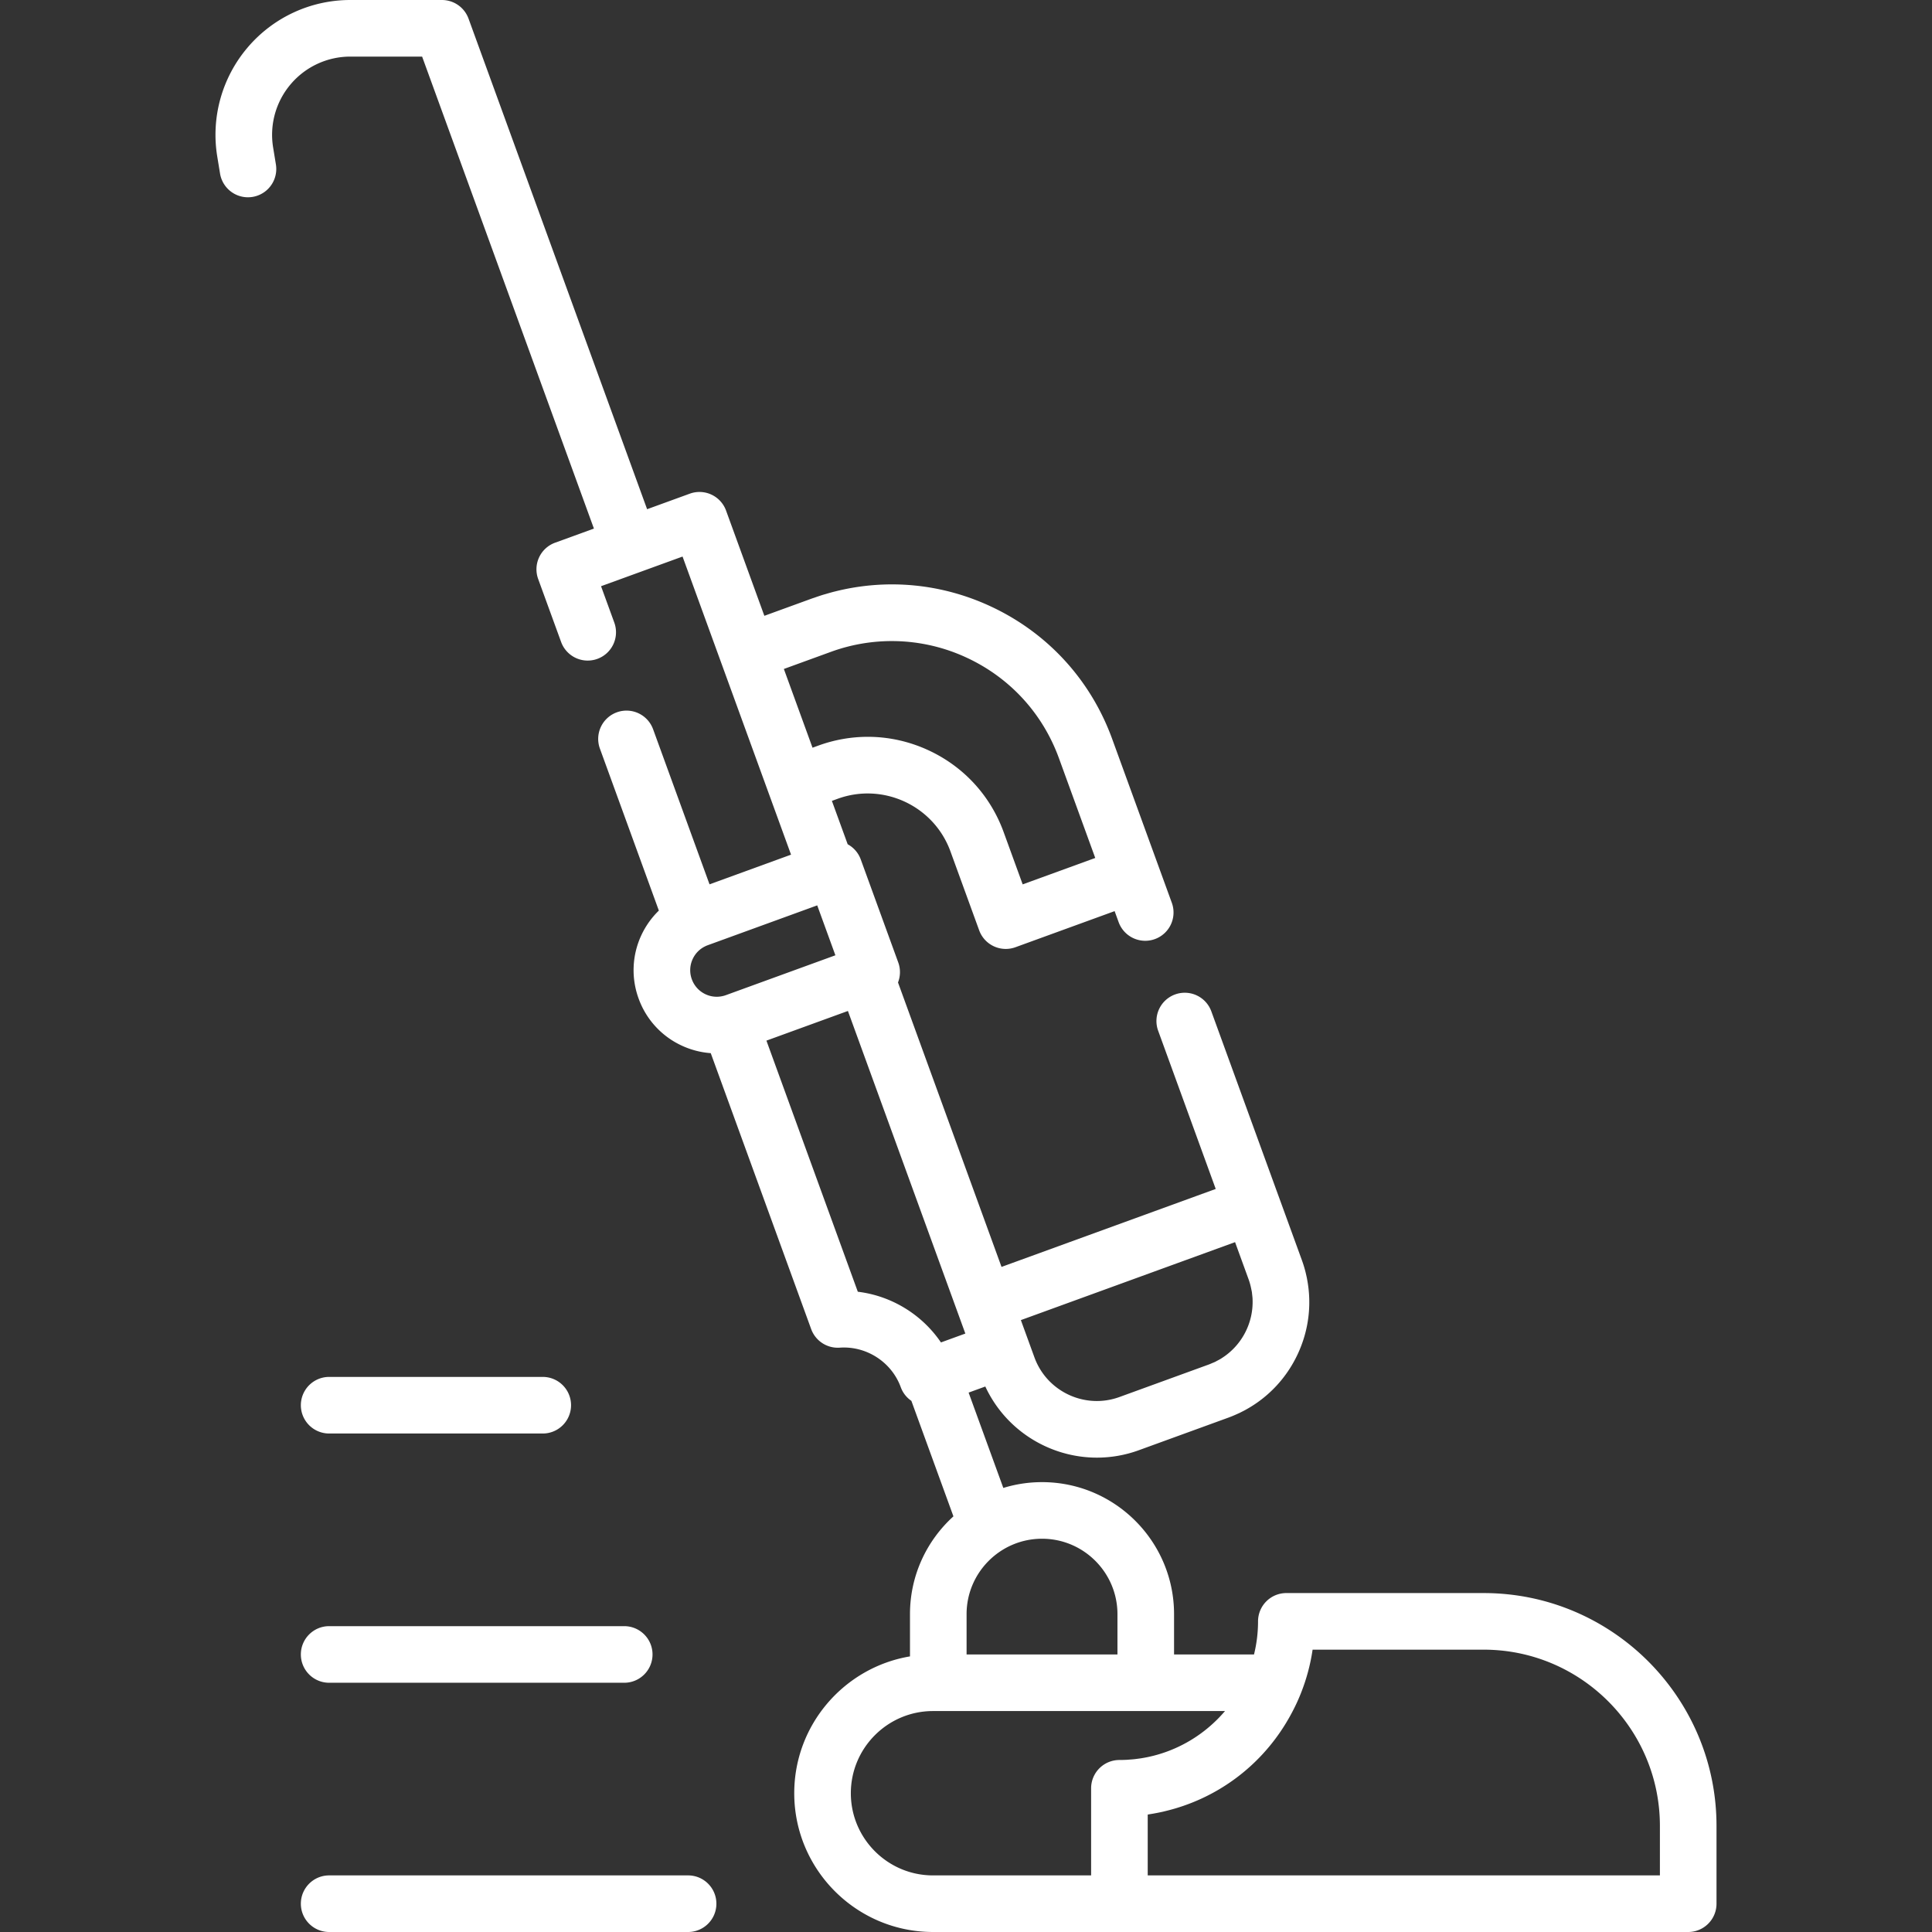 <?xml version="1.0" encoding="UTF-8"?> <svg xmlns="http://www.w3.org/2000/svg" xmlns:xlink="http://www.w3.org/1999/xlink" version="1.1" width="512" height="512" x="0" y="0" viewBox="0 0 512 512" style="enable-background:new 0 0 512 512" xml:space="preserve" class=""><rect x="0" y="0" width="512" height="512" fill="#333333" stroke="none"/> <g> <path d="M393.183 422.178h-52.289a7.499 7.499 0 0 0-7.5 7.5c0 3.022-.374 5.957-1.065 8.769h-21.192v-10.675c0-19.294-15.697-34.991-34.991-34.991-3.568 0-7.011.54-10.256 1.537l-9.198-25.264 4.427-1.611c5.426 11.688 17.154 18.847 29.573 18.847a32.45 32.45 0 0 0 11.113-1.967l23.72-8.633a32.464 32.464 0 0 0 2.402-.995c.207-.094.417-.183.622-.282.159-.077.313-.161.471-.24.342-.171.684-.342 1.018-.525l.124-.071c6.005-3.308 10.798-8.407 13.75-14.738 2.917-6.256 3.754-13.116 2.493-19.768-.026-.138-.047-.275-.074-.413-.051-.249-.112-.497-.168-.745-.067-.297-.13-.594-.206-.89l-.017-.061a32.693 32.693 0 0 0-.939-3.04L338.842 317c-.007-.019-.016-.035-.023-.054l-17.802-48.923a7.497 7.497 0 0 0-9.612-4.483 7.5 7.5 0 0 0-4.483 9.612l15.258 41.931-56.765 20.661-27.433-75.379a7.495 7.495 0 0 0 .069-5.29l-9.945-27.324a7.462 7.462 0 0 0-3.461-4.012l-4.185-11.496 1.521-.554c12.089-4.404 25.499 1.855 29.899 13.942l7.611 20.912a7.495 7.495 0 0 0 7.048 4.934c.867 0 1.735-.15 2.565-.452l26.283-9.566 1.064 2.923a7.503 7.503 0 0 0 7.049 4.937 7.5 7.5 0 0 0 7.046-10.067l-15.82-43.459a62.753 62.753 0 0 0-1.169-2.972l-.01-.022c-5.996-14.198-16.886-25.517-30.955-32.078-13.057-6.089-27.493-7.441-41.277-3.982l-.195.045c-.805.205-1.605.436-2.405.673-.22.065-.44.119-.66.187a65.02 65.02 0 0 0-2.221.745c-.256.089-.513.165-.768.258l-12.503 4.55-10.148-27.885a7.498 7.498 0 0 0-9.612-4.483l-11.313 4.116-47.325-130.01A7.5 7.5 0 0 0 117.117 0H92.846A35.68 35.68 0 0 0 65.62 12.589a35.681 35.681 0 0 0-8.044 28.903l.75 4.58a7.5 7.5 0 0 0 14.802-2.424l-.749-4.575a20.704 20.704 0 0 1 4.668-16.768A20.705 20.705 0 0 1 92.846 15h19.02l45.528 125.078-10.291 3.745a7.497 7.497 0 0 0-4.482 9.615l6.08 16.689a7.498 7.498 0 0 0 9.614 4.479 7.5 7.5 0 0 0 4.479-9.614l-3.512-9.64 21.602-7.86 28.75 79.002-21.602 7.863-14.956-41.102a7.498 7.498 0 0 0-9.612-4.483 7.5 7.5 0 0 0-4.483 9.612l15.622 42.931a21.995 21.995 0 0 0-4.619 6.482 21.896 21.896 0 0 0-.736 16.852 21.9 21.9 0 0 0 11.396 12.436 22.023 22.023 0 0 0 7.713 2.012l26.613 73.129a7.508 7.508 0 0 0 7.576 4.917c7.061-.495 13.731 3.809 16.167 10.48a7.458 7.458 0 0 0 2.812 3.617l11.144 30.61c-7.067 6.407-11.514 15.655-11.514 25.922v11.191c-17.382 2.917-30.673 18.062-30.673 36.26 0 20.279 16.498 36.777 36.776 36.777H447.392c4.143 0 7.5-3.357 7.5-7.5v-20.613c0-34.027-27.682-61.709-61.709-61.709zm-65.877-92.996 3.593 9.874c.316.868.541 1.752.717 2.641.05.256.115.511.153.767.027.178.034.356.056.533.048.409.099.818.119 1.225.002.048-.001.096.001.144.244 6.207-2.844 12.18-8.151 15.546-.073.046-.141.1-.214.145-.333.204-.687.384-1.037.568-.176.092-.343.197-.523.283-.251.121-.518.219-.778.328-.283.12-.559.251-.85.357l-23.721 8.63c-9.112 3.319-19.221-1.398-22.537-10.507l-3.593-9.873 56.765-20.661zm-71.152 98.59c0-11.024 8.968-19.991 19.991-19.991 11.024-.001 19.991 8.967 19.991 19.991v10.675h-39.982v-10.675zm-48.422-250.489 12.461-4.535a47.133 47.133 0 0 1 16.873-2.851 47.01 47.01 0 0 1 19.182 4.424c11.414 5.322 20.072 14.771 24.38 26.607l9.624 26.441-19.233 6.999-5.046-13.864c-3.502-9.62-10.54-17.301-19.818-21.628-5.153-2.402-10.654-3.611-16.175-3.611-4.421 0-8.855.775-13.133 2.332l-1.52.554-7.595-20.868zm-15.967 86.629c-.069.016-.138.032-.208.05a6.978 6.978 0 0 1-4.576-.471 6.997 6.997 0 0 1-3.639-3.973 6.995 6.995 0 0 1 .235-5.382 6.976 6.976 0 0 1 3.25-3.327c.032-.015.062-.033.094-.049.204-.097.413-.186.628-.264l29.023-10.563 4.814 13.229-29.023 10.564a7.118 7.118 0 0 1-.598.186zm57.595 91.846c-5.028-7.403-13.104-12.356-22.032-13.434l-24.218-66.548 21.596-7.86 31.118 85.49-6.464 2.352zm54.499 109.945c-.493.098-.989.188-1.488.267-.207.032-.417.058-.625.086-.404.056-.808.112-1.216.155-.338.035-.68.058-1.021.084-.296.023-.59.052-.888.068a37.66 37.66 0 0 1-1.965.054 7.497 7.497 0 0 0-7.499 7.499V497h-41.899c-12.008 0-21.776-9.77-21.776-21.777 0-12.008 9.769-21.776 21.776-21.776h77.379c-5.202 6.115-12.363 10.514-20.508 12.204l-.27.052zm.298 31.297v-16.119c.217-.031.429-.081.646-.115a51.23 51.23 0 0 0 1.931-.343 49.857 49.857 0 0 0 1.5-.315c.202-.046.402-.1.604-.149 13.292-3.181 24.75-11.49 31.917-23.254.047-.076.093-.154.139-.231.466-.775.918-1.561 1.347-2.365.295-.548.581-1.102.857-1.661.14-.287.282-.573.418-.864.419-.893.813-1.799 1.181-2.718.022-.054.048-.104.069-.158.016-.039.024-.08.039-.12a51.312 51.312 0 0 0 3.047-11.41h45.331c25.756 0 46.709 20.953 46.709 46.709V497H304.157zM182.351 497H87.23c-4.143 0-7.5 3.357-7.5 7.5s3.357 7.5 7.5 7.5h95.121c4.143 0 7.5-3.357 7.5-7.5s-3.357-7.5-7.5-7.5zM165.425 430.948H87.23c-4.143 0-7.5 3.357-7.5 7.5s3.358 7.5 7.5 7.5h78.195c4.143 0 7.5-3.357 7.5-7.5s-3.357-7.5-7.5-7.5zM143.832 364.896H87.23a7.5 7.5 0 0 0 0 15h56.602c4.143 0 7.5-3.357 7.5-7.5s-3.357-7.5-7.5-7.5z" fill="#ffffff" opacity="1" data-original="#000000" class=""></path> </g> </svg> 
